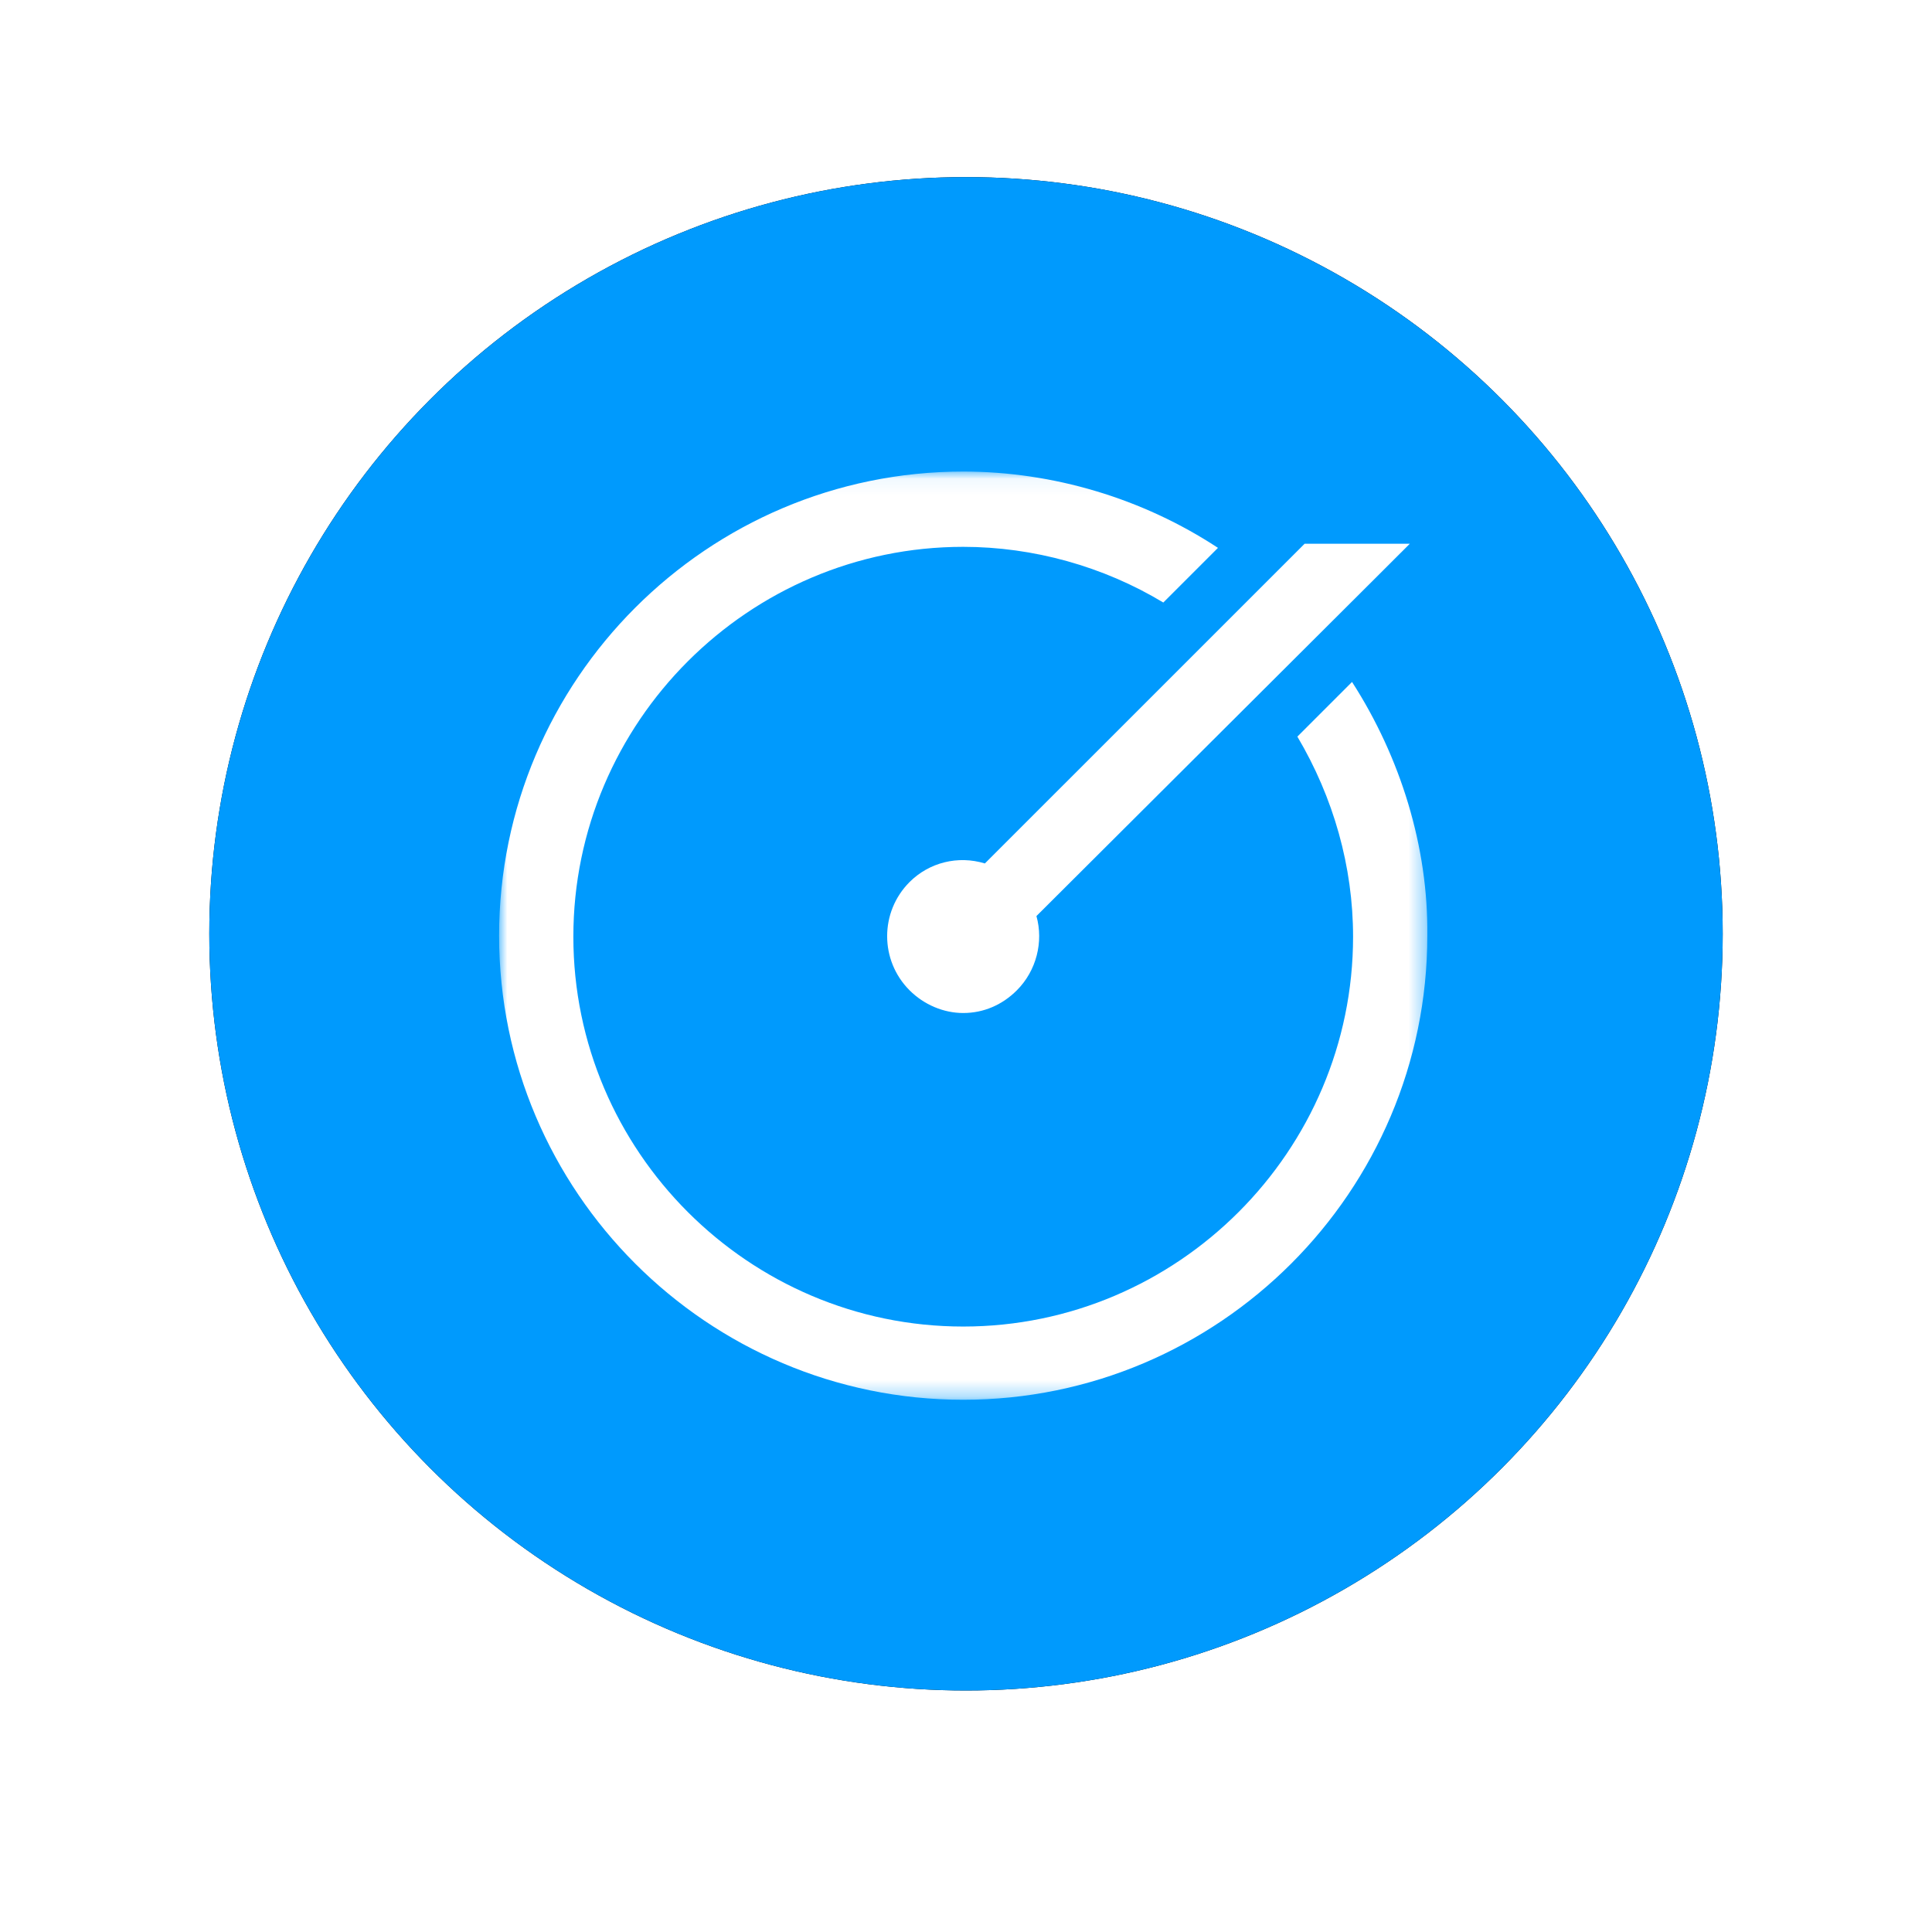 <svg xmlns="http://www.w3.org/2000/svg" xmlns:xlink="http://www.w3.org/1999/xlink" width="120px" height="120px" viewBox="0 0 120 120"><title>Transparent and Non-</title><defs><circle id="path-1" cx="47" cy="47" r="47"></circle><filter x="-21.8%" y="-19.7%" width="143.6%" height="143.6%" filterUnits="objectBoundingBox" id="filter-2"><feGaussianBlur stdDeviation="6.5"></feGaussianBlur></filter><polygon id="path-3" points="8.65671642e-05 0.058 57.655 0.058 57.655 57.711 8.65671642e-05 57.711"></polygon></defs><g id="&#x9875;&#x9762;-1" stroke="none" stroke-width="1" fill="none" fill-rule="evenodd"><g id="Introducing-Brokers" transform="translate(-362, -1297)"><g id="Transparent-and-Non-" transform="translate(375, 1308)"><g id="&#x692D;&#x5706;&#x5F62;"><use fill="black" fill-opacity="1" filter="url(#filter-2)" xlink:href="#path-1"></use><use fill="#009AFD" fill-rule="evenodd" xlink:href="#path-1"></use></g><g id="&#x7F16;&#x7EC4;" transform="translate(18, 18)"><path d="M25.496,25.784 L25.496,25.784 C23.638,27.642 23.638,30.653 25.496,32.511 C26.393,33.407 27.61,33.92 28.827,33.92 C30.108,33.92 31.261,33.407 32.158,32.511 C33.375,31.293 33.824,29.5 33.375,27.898 L54.899,6.438 L56.565,4.773 L50.031,4.773 L30.172,24.631 C28.507,24.119 26.713,24.567 25.496,25.784" id="Fill-1" fill="#FFFFFF"></path><g transform="translate(0, 0.231)"><mask id="mask-4" fill="white"><use xlink:href="#path-3"></use></mask><g id="Clip-4"></g><path d="M52.977,13.126 L49.582,16.521 C51.824,20.301 53.042,24.593 53.042,28.948 C53.042,42.273 42.151,53.163 28.827,53.163 C15.503,53.163 4.612,42.273 4.612,28.948 C4.612,15.624 15.503,4.734 28.827,4.734 C33.183,4.734 37.539,5.951 41.255,8.193 L44.65,4.798 C39.973,1.723 34.4,0.058 28.827,0.058 C12.94,0.058 8.65671642e-05,12.998 8.65671642e-05,28.885 C8.65671642e-05,44.771 12.94,57.711 28.827,57.711 C44.713,57.711 57.654,44.771 57.654,28.885 C57.718,23.375 55.988,17.802 52.977,13.126" id="Fill-3" fill="#FFFFFF" mask="url(#mask-4)"></path></g></g></g></g></g></svg>